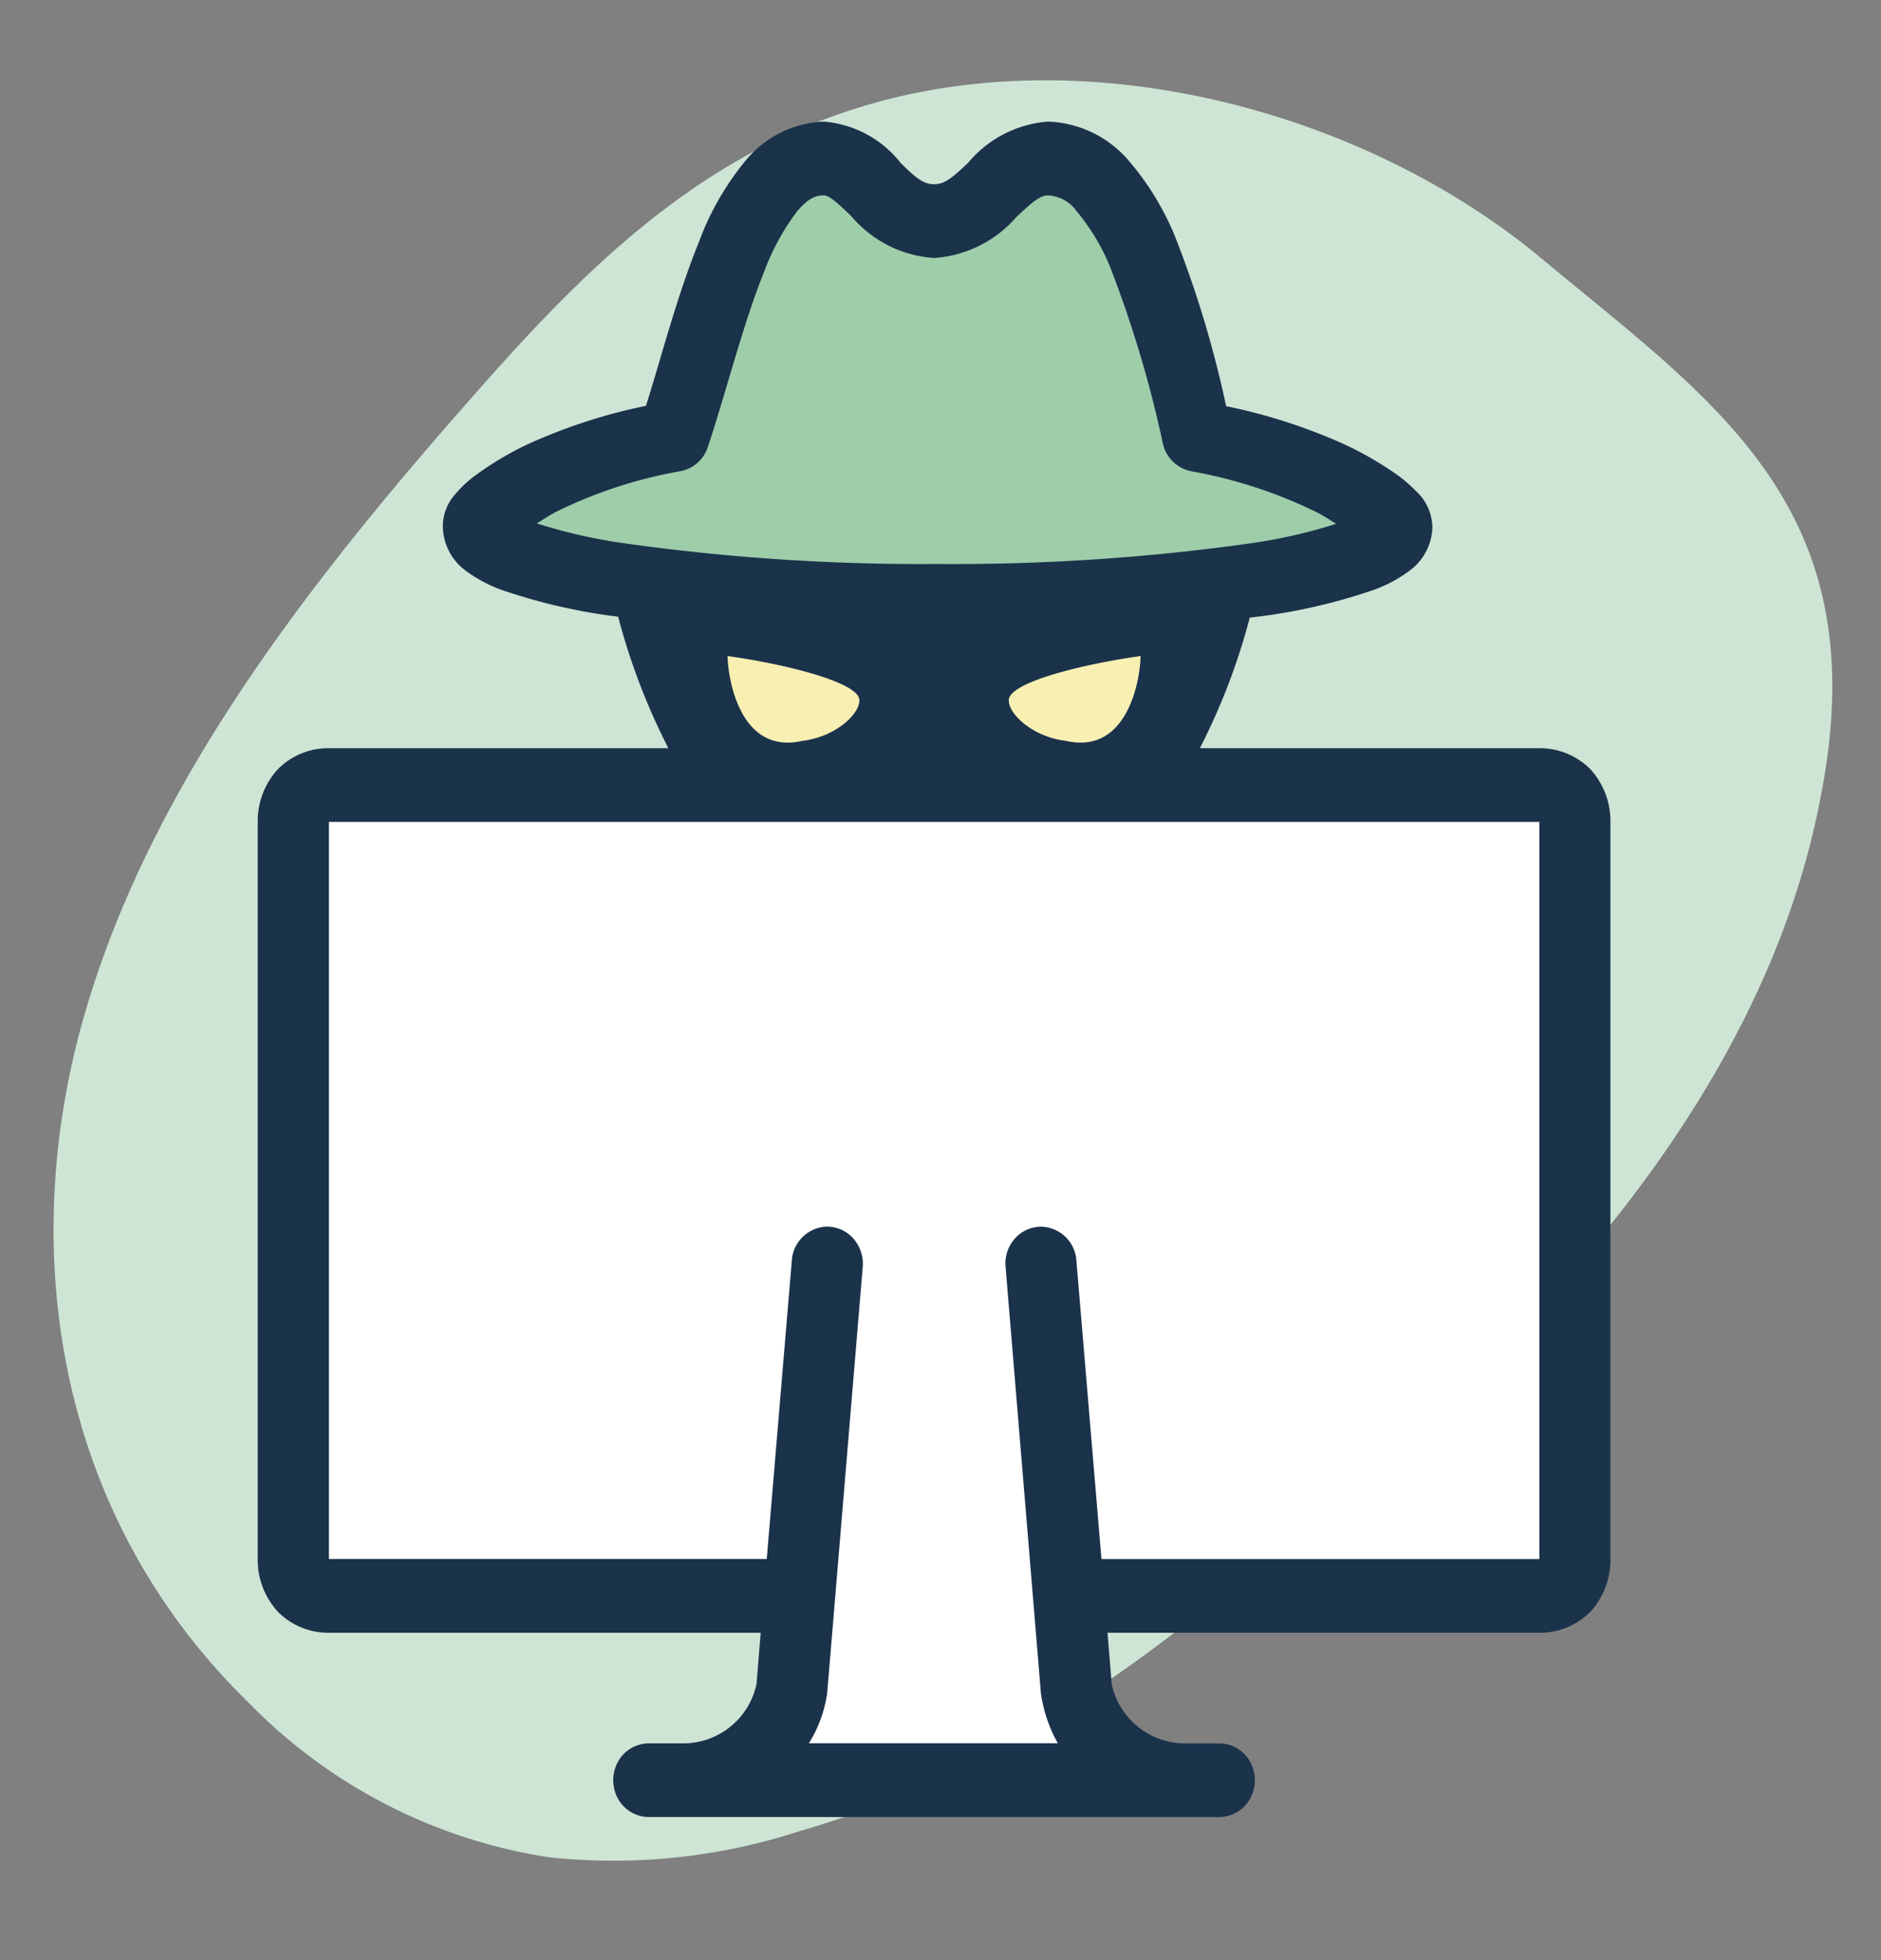 <svg xmlns="http://www.w3.org/2000/svg" width="63.092" height="65.743" viewBox="0 0 63.092 65.743">
  <rect x="0" y="0" width="63.092" height="65.743" fill="#808080" stroke="none"/>
  <g id="s7_cyberstalking" data-name="s7 cyberstalking" transform="translate(-5239.355 -336.921)">
    <g id="Group_16655" data-name="Group 16655">
      <path id="Path_46766" data-name="Path 46766" d="M44.575,12.3C50.2,17.7,56.183,23.108,59.309,31.213a20.157,20.157,0,0,1,1.608,8.33,17.85,17.85,0,0,1-4.291,10.47c-5.715,6.98-14.376,9.006-22.233,7.542S19.306,51.48,12.43,46.412C8.14,43.259,3.769,39.77,1.537,34.253-1.5,26.823.2,17.366,4.572,11.062S11.983-.984,21.9.142C28.413.818,36.093,4.195,44.575,12.3Z" transform="translate(5302.447 341.975) rotate(95)" fill="#cee5d5"/>
      <path id="Path_119668" data-name="Path 119668" d="M3569.75-2852.5h42.5v26H3595l1.75,6v1.75H3582l4.75-5v-2.75h-17Z" transform="translate(1680 3216)" fill="#fff"/>
      <path id="Path_119669" data-name="Path 119669" d="M3586.167-2874c2.333-1.667,4,2.167,4,2.167L3594-2874l2.667,1.167,3.333,8.667,5.833,2.667L3599-2859h-15.833l-7.667-2.5,3.333-2.667h3.333S3583.833-2872.333,3586.167-2874Z" transform="translate(1680 3216)" fill="#9ecdaa"/>
      <path id="Path_119670" data-name="Path 119670" d="M3582.833-2858.167l6,1.5-.833,2.833h-4.5Z" transform="translate(1680 3216)" fill="#f8efb3"/>
      <path id="Path_119671" data-name="Path 119671" d="M3592-2857c-.333-.833,8.167-1.5,8.167-1.5l-2.167,4.667h-4.667S3592.333-2856.167,3592-2857Z" transform="translate(1680 3216)" fill="#f8efb3"/>
      <g id="icons8-hacker" transform="translate(5242 339)">
        <path id="Path_104970" data-name="Path 104970" d="M24.987,2a3.583,3.583,0,0,0-2.668,1.362,9.436,9.436,0,0,0-1.525,2.685c-.737,1.816-1.25,3.839-1.772,5.486a18.538,18.538,0,0,0-4.011,1.309,10.878,10.878,0,0,0-1.73,1.038,3.725,3.725,0,0,0-.634.594,1.607,1.607,0,0,0-.438,1.125,1.869,1.869,0,0,0,.8,1.487,4.605,4.605,0,0,0,1.217.637,19.312,19.312,0,0,0,3.563.845c.089.014.205.024.3.039a21.742,21.742,0,0,0,1.684,4.409H8.388a2.38,2.38,0,0,0-1.707.7A2.562,2.562,0,0,0,6,25.489V50.215a2.562,2.562,0,0,0,.681,1.772,2.38,2.38,0,0,0,1.707.7H22.87l-.14,1.719a2.512,2.512,0,0,1-2.4,1.99H19.134a1.193,1.193,0,0,0-1.049.613,1.286,1.286,0,0,0,0,1.246,1.193,1.193,0,0,0,1.049.613h19.1a1.193,1.193,0,0,0,1.049-.613,1.286,1.286,0,0,0,0-1.246,1.193,1.193,0,0,0-1.049-.613H37.043a2.512,2.512,0,0,1-2.4-1.99l-.14-1.719H48.983a2.4,2.4,0,0,0,1.712-.7,2.579,2.579,0,0,0,.676-1.772V25.489a2.579,2.579,0,0,0-.676-1.772,2.4,2.4,0,0,0-1.712-.7H37.6a21.527,21.527,0,0,0,1.674-4.38c.177-.024.382-.043.55-.068a19.252,19.252,0,0,0,3.559-.845,4.534,4.534,0,0,0,1.217-.637,1.869,1.869,0,0,0,.8-1.487,1,1,0,0,0-.019-.2,1.643,1.643,0,0,0-.5-.976,5.2,5.2,0,0,0-.639-.56,11.767,11.767,0,0,0-1.749-1.019,18.793,18.793,0,0,0-4.011-1.3,36.034,36.034,0,0,0-1.7-5.655,9.255,9.255,0,0,0-1.6-2.617A3.722,3.722,0,0,0,32.505,2a3.861,3.861,0,0,0-2.672,1.376c-.546.517-.793.724-1.147.724s-.6-.2-1.119-.71A3.651,3.651,0,0,0,24.987,2Zm0,2.473c.149,0,.382.169.937.715a3.963,3.963,0,0,0,2.761,1.386A4.006,4.006,0,0,0,31.447,5.2c.564-.531.8-.724,1.059-.724a1.238,1.238,0,0,1,.951.517A7.059,7.059,0,0,1,34.6,6.9a39.029,39.029,0,0,1,1.763,5.911,1.216,1.216,0,0,0,.979.922,15.871,15.871,0,0,1,4.132,1.347c.3.15.466.27.7.41a17.56,17.56,0,0,1-2.719.633,71.371,71.371,0,0,1-10.657.715,71.4,71.4,0,0,1-10.653-.715,17.768,17.768,0,0,1-2.784-.647c.229-.135.382-.251.672-.4A15.456,15.456,0,0,1,20.15,13.73a1.2,1.2,0,0,0,.947-.816c.625-1.879,1.194-4.172,1.9-5.906A7.814,7.814,0,0,1,24.1,5C24.465,4.579,24.7,4.473,24.987,4.473ZM21.76,19.926c1.791.246,4.421.864,4.421,1.483,0,.493-.84,1.236-1.912,1.362C22.119,23.263,21.76,20.544,21.76,19.926Zm13.852,0c0,.618-.359,3.337-2.509,2.844-1.073-.126-1.912-.869-1.912-1.362C31.19,20.791,33.821,20.172,35.612,19.926ZM8.388,25.489h40.6V50.215H34.3l-.84-10a1.214,1.214,0,0,0-1.189-1.149,1.183,1.183,0,0,0-.886.41,1.253,1.253,0,0,0-.3.951L32.272,54.75l.009.043a4.753,4.753,0,0,0,.555,1.6H24.488a4.337,4.337,0,0,0,.6-1.6l.009-.043,1.194-14.319a1.274,1.274,0,0,0-.312-.966,1.176,1.176,0,0,0-.909-.4,1.217,1.217,0,0,0-1.157,1.149l-.84,10H8.388Z" fill="#1b324b"/>
      </g>
    </g>
  </g>
</svg>
